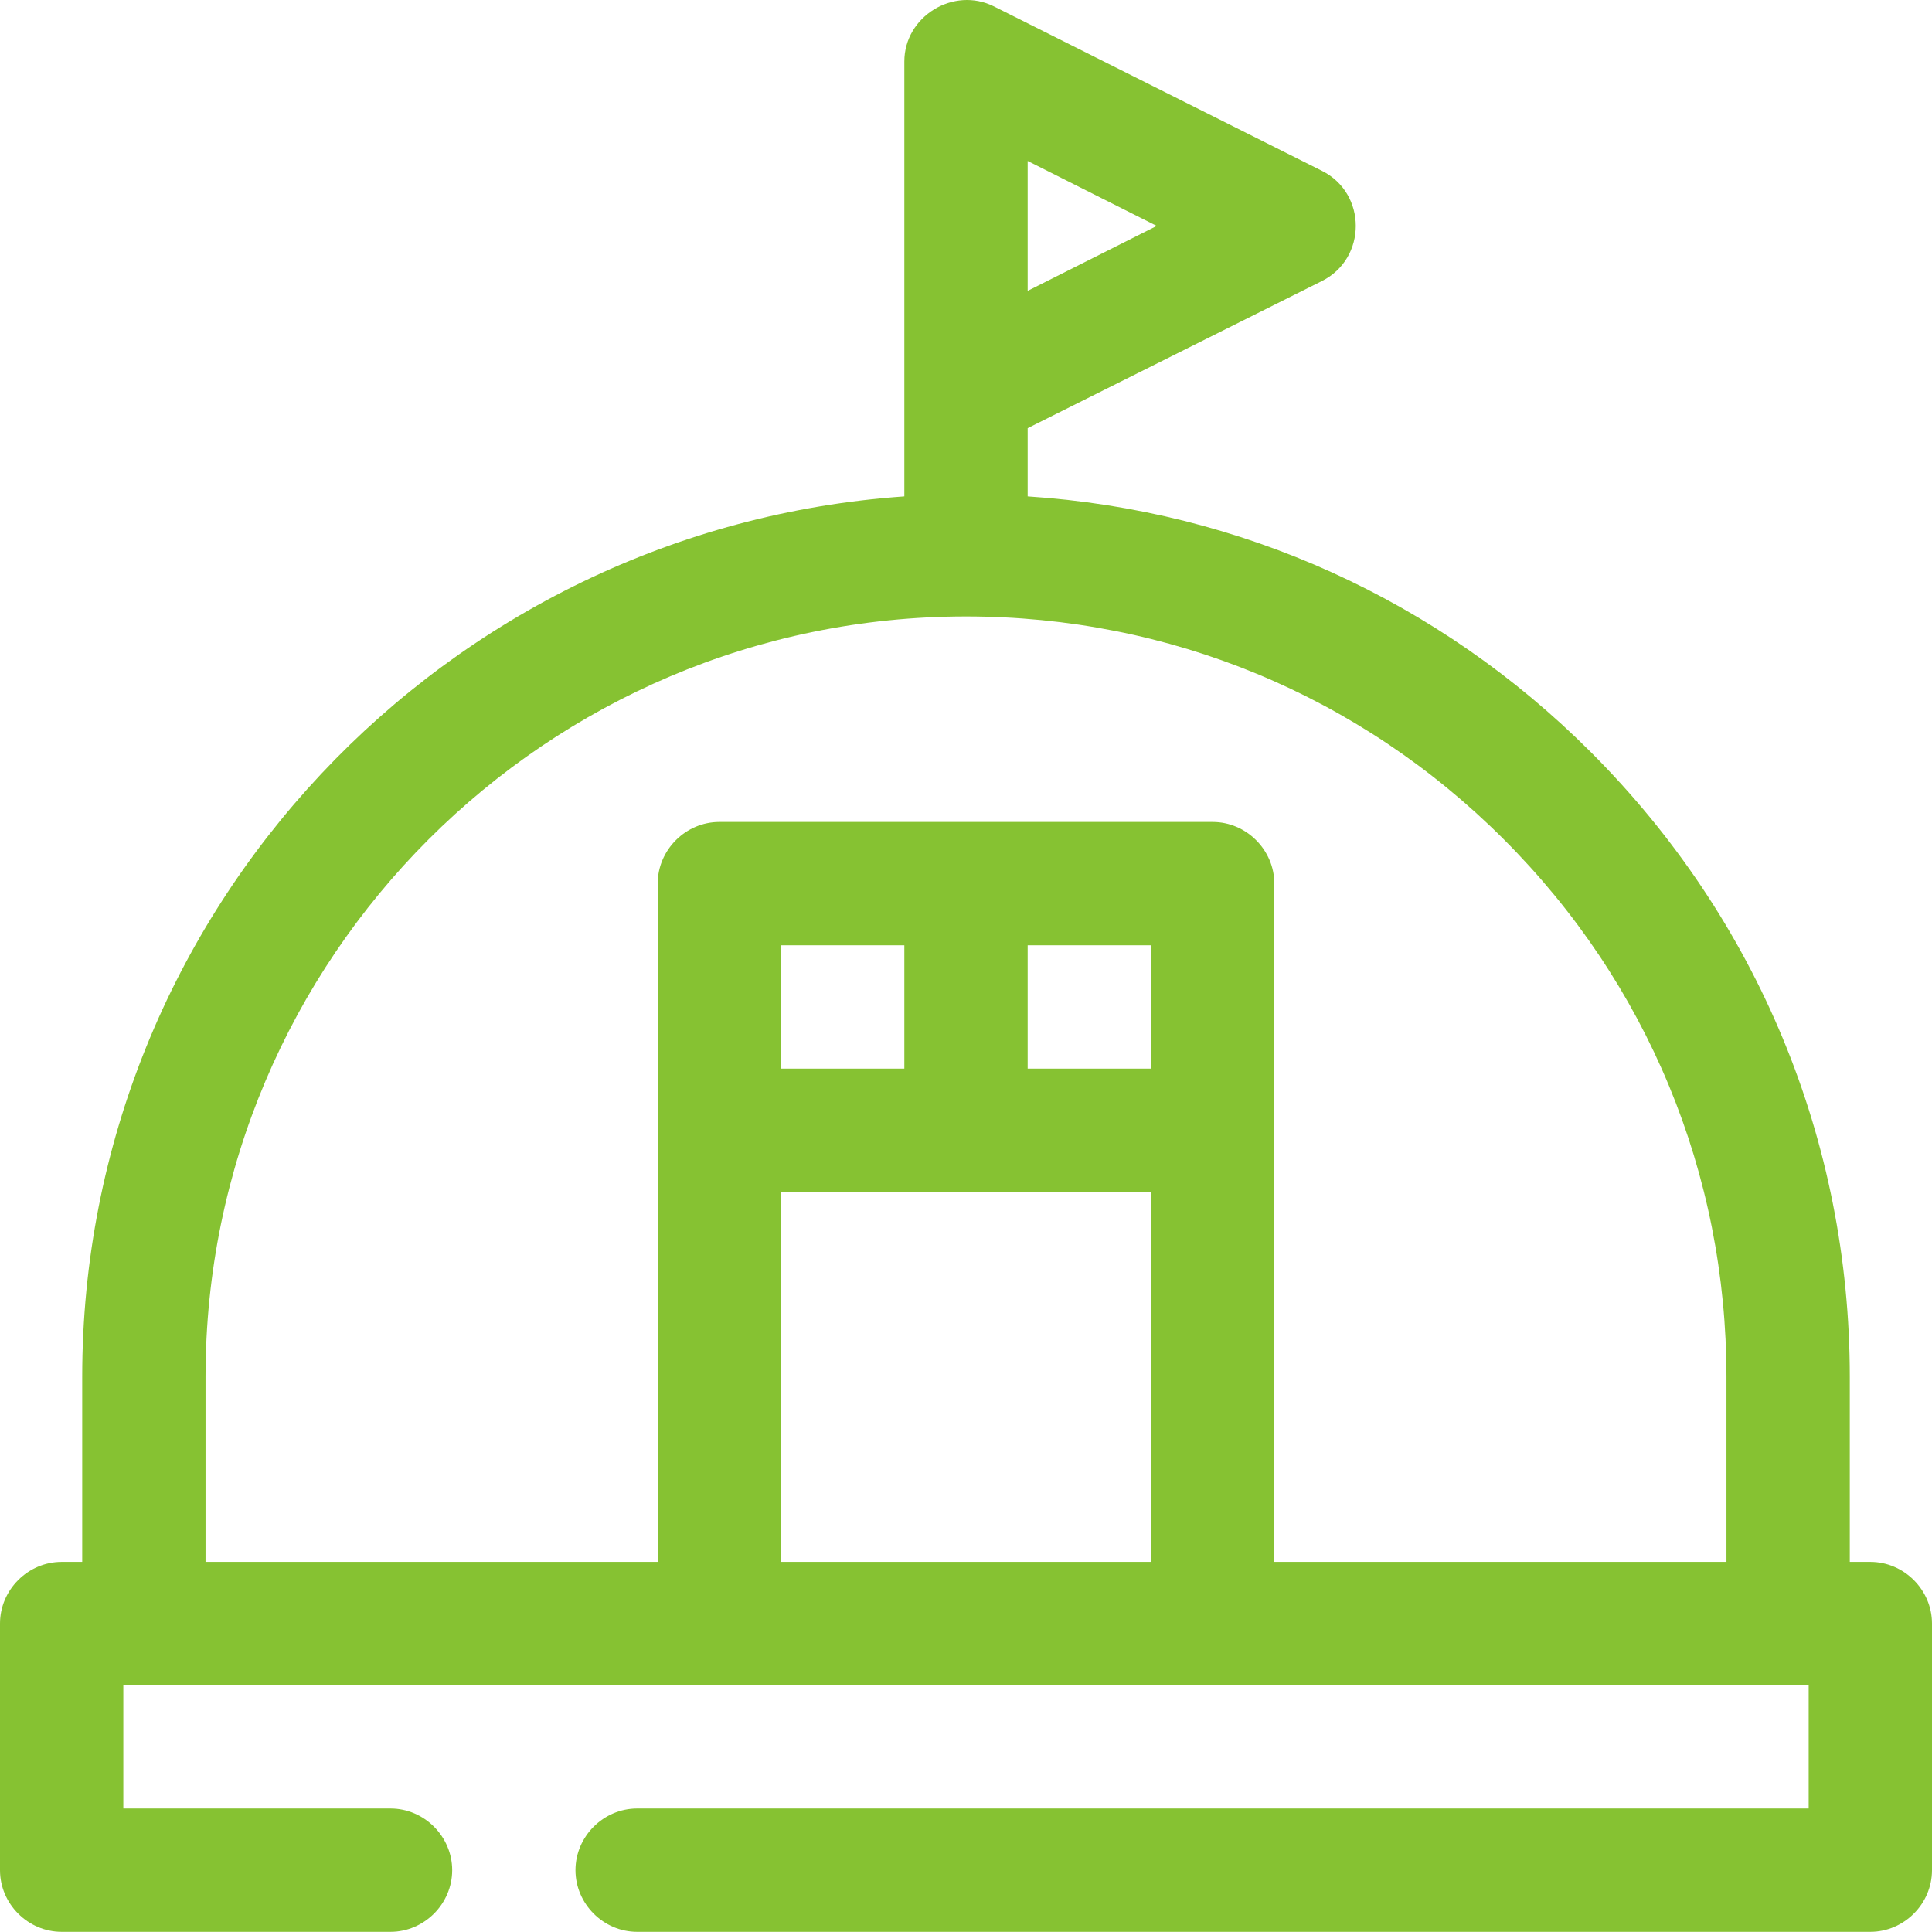 <svg width="60" height="60" viewBox="0 0 60 60" fill="none" xmlns="http://www.w3.org/2000/svg">
<path d="M58.085 48.506H57.447V42.761C57.447 35.433 54.587 28.54 49.404 23.357C44.681 18.633 38.528 15.85 31.915 15.416V13.297C31.915 13.297 41.048 8.731 41.055 8.727C42.455 8.027 42.455 6.005 41.055 5.306C41.055 5.306 30.884 0.207 30.868 0.199C29.614 -0.429 28.085 0.509 28.085 1.91V15.416C13.838 16.412 2.553 28.284 2.553 42.761V48.506H1.915C0.868 48.506 0 49.374 0 50.42V58.08C0 59.127 0.868 59.995 1.915 59.995H12.128C13.174 59.995 14.043 59.127 14.043 58.08C14.043 57.033 13.174 56.165 12.128 56.165H3.83V52.335H56.17V56.165H19.787C18.741 56.165 17.872 57.033 17.872 58.08C17.872 59.127 18.741 59.995 19.787 59.995H58.085C59.132 59.995 60 59.127 60 58.08V50.42C60 49.374 59.132 48.506 58.085 48.506ZM31.915 4.999L35.923 7.016L31.915 9.033V4.999ZM35.745 48.506H24.255V37.016H35.745V48.506ZM24.255 33.187V29.357H28.085V33.187H24.255ZM35.745 33.187H31.915V29.357H35.745V33.187ZM53.617 48.506H39.575V27.442C39.575 26.395 38.706 25.527 37.66 25.527H22.34C21.294 25.527 20.425 26.395 20.425 27.442V48.506H6.383V42.761C6.383 29.74 16.979 19.144 30 19.144C36.306 19.144 42.23 21.595 46.698 26.063C51.166 30.531 53.617 36.455 53.617 42.761V48.506Z" fill="#86C232"/>
</svg>
